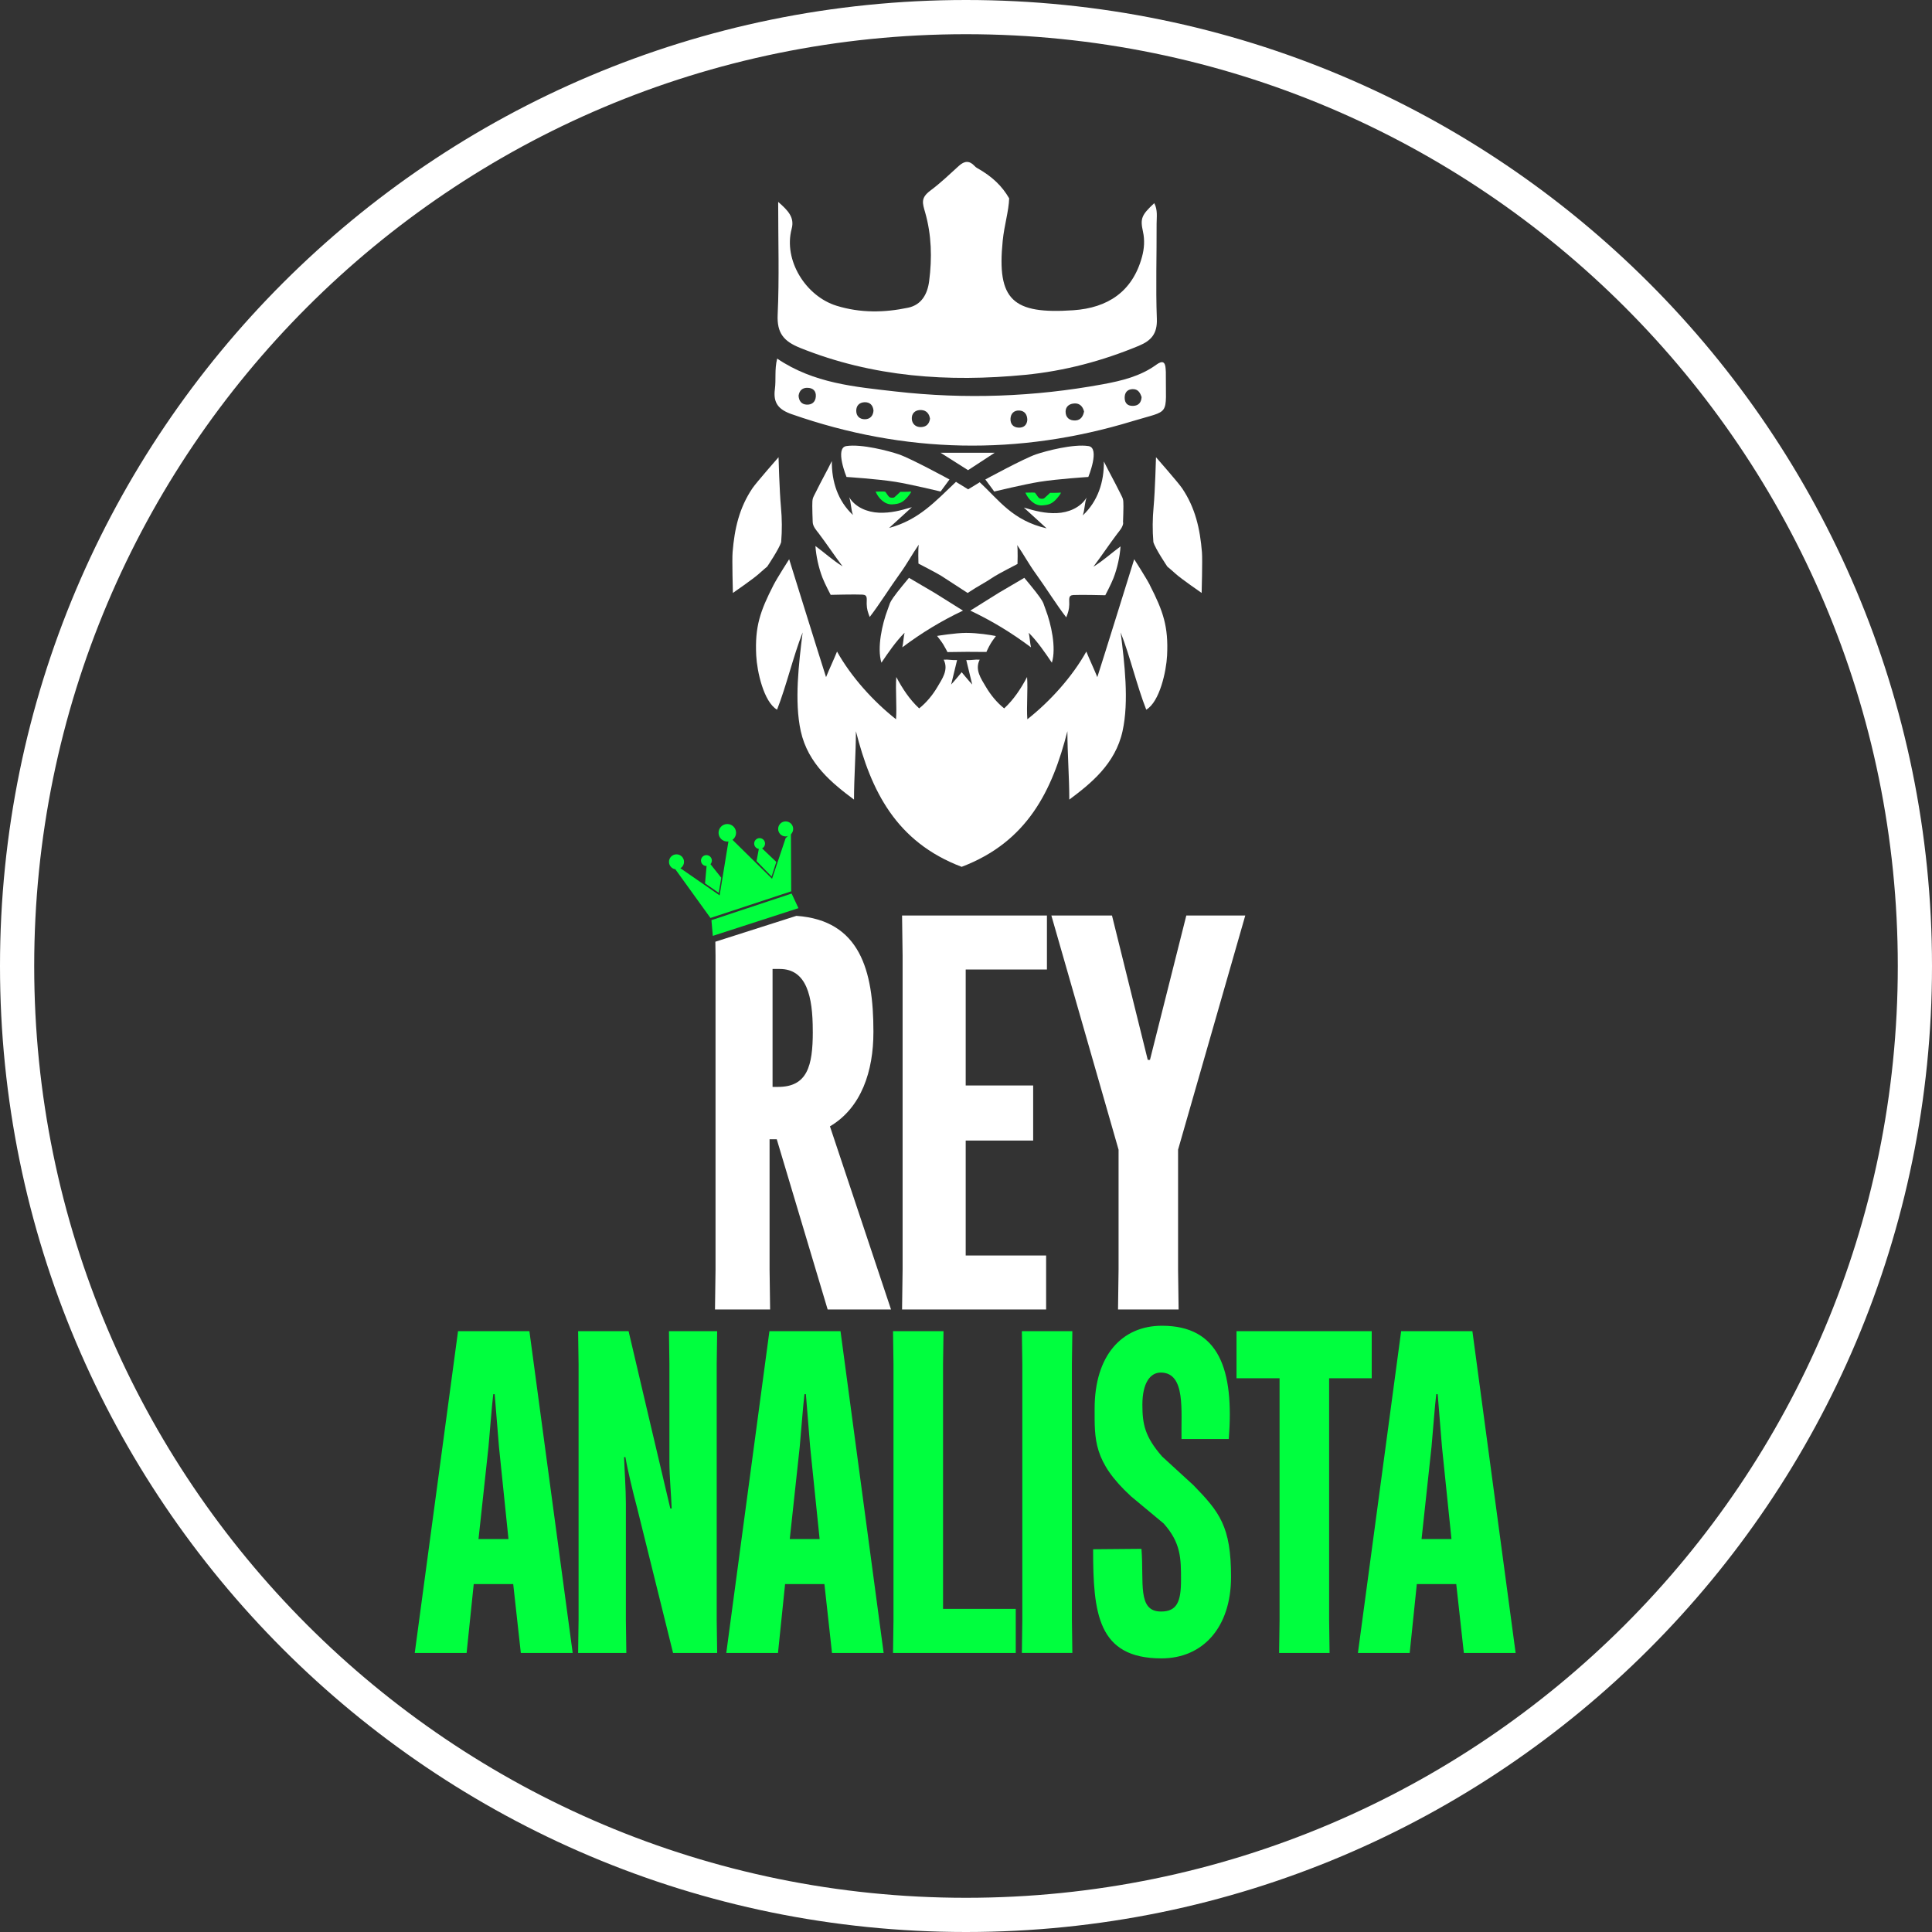 <?xml version="1.0" encoding="UTF-8"?> <svg xmlns="http://www.w3.org/2000/svg" id="Capa_2" viewBox="0 0 640 640"><rect x="0" y="0" width="640" height="640" fill="#333333" stroke="none"/><defs><style> .cls-1 { fill: none; } .cls-2 { fill: #fff; } .cls-3 { fill: #00ff3c; } .cls-4 { fill: #00ff3e; } </style></defs><g id="Capa_2-2" data-name="Capa_2"><path class="cls-2" d="M320,0C143.27,0,0,143.27,0,320s143.27,320,320,320,320-143.27,320-320S496.73,0,320,0ZM320,628.67c-170.47,0-308.67-138.2-308.67-308.67S149.53,11.33,320,11.33s308.67,138.2,308.67,308.67-138.2,308.67-308.67,308.67Z"></path><g><path class="cls-2" d="M258.69,167.86c.37,3.98.41,7.78.08,11.71-.6,2.16-4.63,8.13-4.63,8.13,0,0-1.51,1.23-2.82,2.44-1.66,1.53-8.54,6.28-8.54,6.28,0,0-.31-10.95-.1-13.49.64-7.81,2.2-14.7,6.58-21.2,1.25-1.85,8.64-10.27,8.64-10.27,0,0,.31,11.23.79,16.4Z"></path><path class="cls-2" d="M382.15,167.86c-.37,3.98-.41,7.78-.08,11.71.6,2.16,4.63,8.13,4.63,8.13,0,0,1.51,1.23,2.82,2.44,1.66,1.53,8.54,6.28,8.54,6.28,0,0,.31-10.95.1-13.49-.64-7.81-2.2-14.7-6.58-21.2-1.25-1.85-8.64-10.27-8.64-10.27,0,0-.31,11.23-.79,16.4Z"></path><path class="cls-2" d="M380.92,193.83c-1.24-2.42-5.2-8.58-5.2-8.58,0,0-10.28,33.09-12.22,39.06-1.01-2.53-2.63-5.94-3.64-8.47-4.68,8.38-12,16.49-19.54,22.43-.32-4.35.23-9.65-.09-14-1.97,3.74-4.4,7.47-7.58,10.39-2.4-1.89-4.52-4.5-6.06-7.13-1.54-2.63-3.76-5.62-2.05-9.01-1.88-.11-2.57.24-4.45.13.69,2.86,1.27,5.26,1.97,8.11-1.16-1.24-3.49-4.08-3.49-4.08,0,0-2.33,2.84-3.49,4.08.69-2.86,1.27-5.26,1.97-8.11-1.88.11-2.57-.24-4.45-.13,1.71,3.38-.51,6.37-2.05,9.01-1.54,2.63-3.67,5.24-6.06,7.13-3.18-2.92-5.6-6.65-7.58-10.39-.32,4.35.23,9.65-.09,14-7.54-5.94-14.86-14.05-19.54-22.43-1.01,2.53-2.63,5.94-3.64,8.47-1.93-5.97-12.22-39.06-12.22-39.06,0,0-3.96,6.16-5.2,8.58-4.39,8.59-6.2,13.71-5.71,23.34.26,5.16,2.44,15.31,6.9,17.92,3.08-7.82,5.39-17.77,8.47-25.59-1.24,10.08-2.8,22.78-.62,32.69,2.4,10.89,10.49,17.34,17.64,22.69,0-7.3.63-15.36.63-22.66,4.99,19.61,13.19,36.64,35.03,44.93,0,0,0,0,0,0,0,0,0,0,0,0,21.83-8.3,30.03-25.32,35.03-44.93,0,7.3.63,15.36.63,22.66,7.15-5.35,15.24-11.81,17.64-22.69,2.19-9.91.63-22.62-.62-32.69,3.08,7.82,5.39,17.77,8.47,25.59,4.46-2.61,6.64-12.76,6.9-17.92.49-9.63-1.32-14.75-5.71-23.34Z"></path><path class="cls-2" d="M319.03,202.26c-7.33,3.49-13.63,7.32-20.13,12.18.35-1.46.4-3.37.75-4.83-2.83,2.81-5.44,6.61-7.67,9.92-1.51-4.97.24-12.84,2.1-17.69.85-2.22.48-1.89,1.8-3.85,1.25-1.85,5.23-6.58,5.23-6.58,0,0,6.96,4.08,8.45,4.96s9.26,5.84,9.46,5.9Z"></path><path class="cls-2" d="M321.4,202.26c7.33,3.49,13.63,7.32,20.13,12.18-.35-1.46-.4-3.37-.75-4.83,2.83,2.81,5.44,6.61,7.67,9.92,1.51-4.97-.24-12.84-2.1-17.69-.85-2.22-.48-1.89-1.8-3.85-1.25-1.85-5.23-6.58-5.23-6.58,0,0-6.96,4.08-8.45,4.96s-9.26,5.84-9.46,5.9Z"></path><path class="cls-2" d="M329.91,210.7c-.26.4-1.07,1.37-1.69,2.41-.83,1.39-1.46,2.86-1.46,2.86,0,0-4.47-.04-6.44-.04-1.67,0-6.46.08-6.46.08,0,0-.73-1.47-1.41-2.57-.57-.93-2.03-2.78-2.03-2.78,0,0,5.98-1,9.6-1.01,3.84,0,8,.67,9.91,1.05Z"></path><polygon class="cls-2" points="329.49 149.99 311.59 149.99 320.68 155.75 329.49 149.99"></polygon><path class="cls-2" d="M297.75,150.51c4.09,1.4,16.78,8.32,16.78,8.32l-2.94,3.99s-10.07-2.42-15-3.21c-6.01-.96-16.17-1.61-16.17-1.61,0,0-3.96-9.62-.07-10.23,4.98-.78,14.1,1.61,17.4,2.74Z"></path><path class="cls-2" d="M343.19,150.51c-4.09,1.4-16.78,8.32-16.78,8.32l2.94,3.99s10.07-2.42,15-3.21c6.01-.96,16.17-1.61,16.17-1.61,0,0,3.96-9.62.07-10.23-4.98-.78-14.1,1.61-17.4,2.74Z"></path><path class="cls-2" d="M372.01,173.12c.07-1.87.14-4.13.14-5.36,0-2.75-.13-2.47-1.34-4.94-1.72-3.49-3.43-6.47-5.14-9.96.09,6.82-2.01,13.22-6.99,17.87.69-1.93.57-3.97,1.26-5.9-1.99,3.32-6.01,4.99-9.88,5.14s-7.2-.72-10.9-1.83c2.88,2.59,4.66,4.28,7.54,6.88-11.26-2.59-15.71-9.28-22.16-15.28l-.27.19c-1.18.72-2.37,1.45-3.55,2.17-1.25-.77-2.51-1.53-3.76-2.3l-.27-.19c-6.89,6.51-12.28,12.6-22.16,15.28,2.88-2.59,4.66-4.28,7.54-6.88-3.71,1.11-7.04,1.98-10.9,1.83-3.87-.15-7.89-1.82-9.88-5.14.69,1.93.57,3.97,1.26,5.9-4.98-4.65-7.08-11.05-6.99-17.87-1.72,3.49-3.43,6.47-5.14,9.96-1.22,2.47-1.34,2.18-1.34,4.94,0,1.23.07,3.49.14,5.36.06,1.5,1.4,2.9,1.97,3.66,2.94,3.91,4.98,7.05,7.92,10.96-3.46-2.17-5.84-4.42-8.99-6.74.21,3.28,1.07,7.26,2.35,10.54.8,2.05,2.7,5.64,2.7,5.64,0,0,8.24-.21,10.58-.07,1.76.11,1.32,1.39,1.35,3.11.04,1.74.41,2.77,1,4.29,3.07-3.94,6.92-10.09,9.82-14.08,2.71-3.74,3.99-6.32,6.43-9.87-.27,1.43-.1,6.26-.1,6.26,0,0,6.39,3.3,7.57,4.08,4.4,2.89,4.33,2.77,8.72,5.66,4.4-2.89,4.56-2.64,8.95-5.53,1.18-.78,7.57-4.08,7.57-4.08,0,0,.16-4.83-.1-6.26,2.44,3.55,3.72,6.14,6.43,9.87,2.9,4,6.75,10.15,9.82,14.08.59-1.52.96-2.55,1-4.29.04-1.72-.41-3,1.35-3.11,2.34-.14,10.58.07,10.58.07,0,0,1.9-3.59,2.7-5.64,1.28-3.28,2.14-7.26,2.35-10.54-3.15,2.32-5.53,4.57-8.99,6.74,2.94-3.91,4.98-7.05,7.92-10.96.57-.76,1.91-2.16,1.97-3.66Z"></path><path class="cls-3" d="M351.31,163.17c-1.33.13-2.35.06-3.46.09-.33.31-1.57,1.49-1.93,1.78s-1.33.25-1.73-.07c-.51-.41-.9-1.31-1.38-1.77-1.2-.1-1.85.02-3.14,0,.97,2.26,3.05,4.35,5.51,4.22s3.52-.68,5.04-2.41c0,0,1.62-1.89,1.08-1.84Z"></path><path class="cls-3" d="M301.7,162.83c-1.33.13-2.35.06-3.46.09-.33.31-1.57,1.49-1.93,1.78s-1.33.25-1.73-.07c-.51-.41-.9-1.31-1.38-1.77-1.2-.1-1.85.02-3.14,0,.97,2.26,3.05,4.35,5.51,4.22s3.52-.68,5.04-2.41c0,0,1.62-1.89,1.08-1.84Z"></path><path class="cls-2" d="M265.02,115.23c24.11,9.71,49.12,11.42,74.61,8.94,12.99-1.27,25.51-4.59,37.6-9.61,4.17-1.73,6.17-4.04,5.99-8.94-.39-10.48-.03-20.98-.08-31.47,0-2.23.42-4.59-.78-6.85-4.24,3.95-4.69,5.09-3.74,9.41.62,2.83.44,5.62-.32,8.39-3.15,11.57-11.41,16.89-22.72,17.67-20.08,1.38-25.42-3.34-23.42-23.02.54-5.3,2-9.77,2.14-14.05-2.36-4.05-5.49-7.16-10.7-10.09-.29-.16-.54-.39-.77-.64-1.71-1.84-3.35-1.69-5.16-.05-3.08,2.8-6.1,5.7-9.43,8.18s-2.66,4.16-1.76,7.31c2.11,7.42,2.31,15.05,1.31,22.73-.55,4.26-2.51,7.85-6.96,8.79-7.9,1.66-15.82,1.79-23.69-.64-10.19-3.13-17.69-15.06-14.89-25.51,1-3.72-1.14-6.02-4.47-8.9,0,13.13.39,25.28-.17,37.38-.28,6.12,2.07,8.82,7.42,10.97Z"></path><path class="cls-2" d="M262.31,137.22c37.39,13.07,75.04,13.8,112.84,2.3,12.86-3.91,10.95-1.26,11.05-16.31,0-.33-.04-.66-.06-1-.14-2.5-1.15-2.81-3.12-1.38-5.27,3.83-11.47,5.31-17.68,6.46-22.75,4.19-45.64,5.01-68.63,2.4-13.52-1.54-27.17-2.7-39.26-10.9-.92,3.57-.33,6.91-.76,10.13-.62,4.63,1.26,6.78,5.63,8.31ZM375.17,128.91c1.82-.08,2.53,1.2,3,2.65-.13,1.81-1.02,2.82-2.77,2.89-1.79.08-2.81-.82-2.84-2.63-.03-1.74.83-2.84,2.62-2.92ZM355.95,133.64c1.7-.07,2.73.98,3.16,2.67-.31,1.57-1.08,2.86-2.82,2.97-1.92.12-3.28-.89-3.3-2.88-.02-1.78,1.31-2.69,2.95-2.75ZM337.66,135.99c1.7.09,2.63,1.25,2.65,3.12-.13,1.71-1.21,2.63-2.92,2.55-1.75-.08-2.73-1.21-2.65-2.96.08-1.77,1.23-2.8,2.92-2.71ZM305.17,135.83c1.72.09,2.65,1.2,2.91,2.88-.26,1.72-1.21,2.7-2.96,2.77-1.82.07-2.96-1.11-3.07-2.64-.14-1.89,1.12-3.12,3.13-3.01ZM286.46,133.24c1.73-.03,2.74,1.01,2.9,2.78-.13,1.78-1.17,2.84-2.85,2.86-1.69.02-2.86-1.01-2.87-2.79-.01-1.78,1.11-2.81,2.82-2.85ZM267.62,128.47c1.75.09,2.77,1.07,2.63,2.92-.14,1.81-1.33,2.72-3,2.65-1.74-.07-2.62-1.24-2.71-2.97.26-1.8,1.36-2.69,3.08-2.6Z"></path></g><g><circle class="cls-4" cx="260.26" cy="274.59" r="2.49"></circle><circle class="cls-4" cx="224.1" cy="285.5" r="2.49"></circle><circle class="cls-4" cx="234.01" cy="285.07" r="1.8"></circle><circle class="cls-4" cx="251.63" cy="279.44" r="1.8"></circle><circle class="cls-4" cx="240.93" cy="275.87" r="2.9"></circle><polygon class="cls-4" points="235.67 304.81 262.23 296 264.5 300.84 236.13 310.02 235.67 304.81"></polygon><polygon class="cls-4" points="235.35 304.09 262.1 295.26 262 276 260.26 277.63 255.75 291.1 242.5 278.06 241.35 278.43 238.39 296.61 225.06 287.38 223.67 287.89 235.35 304.09"></polygon><polygon class="cls-4" points="234.09 286.58 235.07 285.91 238.92 290.76 238.1 295.78 233.55 292.62 234.09 286.58"></polygon><path class="cls-4" d="M251.42,280.95c.1,0,.82-.11.82-.11l4.92,4.69-1.56,4.82-4.98-5.11.8-4.29Z"></path></g><g><path class="cls-4" d="M154.57,547.56h-17.18l14.34-106.6h23.64l14.34,106.6h-17.18l-2.52-22.81h-13.08l-2.36,22.81ZM158.51,509.84h9.93l-3.15-30.56-1.42-17.44h-.47c-.47,3.73-1.1,12.37-1.58,17.44l-3.31,30.56Z"></path><path class="cls-4" d="M191.66,536.68v-84.83l-.15-10.88h16.72s12.76,54.42,13.82,58.74h.45c-.15-4.32-.75-10.73-.75-15.36v-32.5l-.15-10.88h15.97l-.15,10.88v84.83l.15,10.88h-14.61l-11.86-47.86c-1.51-5.67-3.31-13.27-3.92-17h-.45c.15,4.32.6,10.73.6,15.36v38.62l.15,10.88h-15.97l.15-10.88Z"></path><path class="cls-4" d="M257.7,547.56h-17.11l14.29-106.6h23.55l14.29,106.6h-17.11l-2.51-22.81h-13.03l-2.35,22.81ZM261.62,509.84h9.89l-3.14-30.56-1.41-17.44h-.47c-.47,3.73-1.1,12.37-1.57,17.44l-3.3,30.56Z"></path><path class="cls-4" d="M295.83,547.56l.15-10.88v-84.83l-.15-10.88h16.72l-.15,10.88v81.11h24.08v14.61h-40.65Z"></path><path class="cls-4" d="M355.23,440.96l-.15,10.88v84.83l.15,10.88h-16.72l.15-10.88v-84.83l-.15-10.88h16.72Z"></path><path class="cls-4" d="M378.12,513.06c.9,11.03-1.49,20.78,6.48,20.78,5.29,0,6.63-3.28,6.63-10.44s-.03-12.32-5.76-18.73l-10.81-9c-12.54-11.52-12.05-18.93-12.05-29.07,0-17.59,9.04-27.43,22.3-27.43,18.98,0,23.93,14.58,22.14,37.52h-15.66c-.18-9.26,1.46-21.89-6.78-22.01-3.61-.06-6.18,3.49-6.18,10.65,0,6.41.81,10.59,6.53,17.15l10.34,9.47c8.7,8.94,12.5,13.68,12.5,30.42s-9.34,26.99-23.05,26.99c-21.17,0-22.64-15-22.64-36.15l16.01-.14Z"></path><path class="cls-4" d="M440.29,456.57v80.11l.15,10.88h-16.72l.15-10.88v-80.11h-14.26v-15.61h44.79v15.61h-14.11Z"></path><path class="cls-4" d="M466.98,547.56h-17.15l14.32-106.6h23.6l14.32,106.6h-17.15l-2.52-22.81h-13.06l-2.36,22.81ZM470.91,509.84h9.91l-3.15-30.56-1.42-17.44h-.47c-.47,3.73-1.1,12.37-1.57,17.44l-3.3,30.56Z"></path></g><g><path class="cls-1" d="M258.3,320.98h-2.37v39.07h1.83c9.67,0,11.5-6.94,11.5-18.26v-.36c0-11.32-2.01-20.44-10.95-20.44Z"></path><path class="cls-2" d="M289.33,341.97v-.36c0-20.05-4.43-36.76-25.52-38.22l-26.84,8.57.06,4.64v103.86l-.18,13.32h18.26l-.18-13.32v-43.07h2.38l16.86,56.39h20.99l-20.23-60.66c10.46-6.17,14.4-18.38,14.4-31.15ZM269.25,341.79c0,11.32-1.83,18.26-11.5,18.26h-1.83v-39.07h2.37c8.94,0,10.95,9.13,10.95,20.44v.36Z"></path><polygon class="cls-2" points="299 316.6 299 420.46 298.82 433.78 346.54 433.78 346.54 415.89 319.9 415.89 319.9 377.83 342.25 377.83 342.25 359.58 319.9 359.58 319.9 321.16 346.81 321.16 346.81 303.28 298.82 303.28 299 316.6"></polygon><polygon class="cls-2" points="390.25 380.85 412.51 303.28 392.98 303.28 380.94 351.1 380.21 351.1 368.36 303.28 348.28 303.28 370.54 380.85 370.54 420.46 370.36 433.78 390.43 433.78 390.25 420.46 390.25 380.85"></polygon></g></g></svg> 